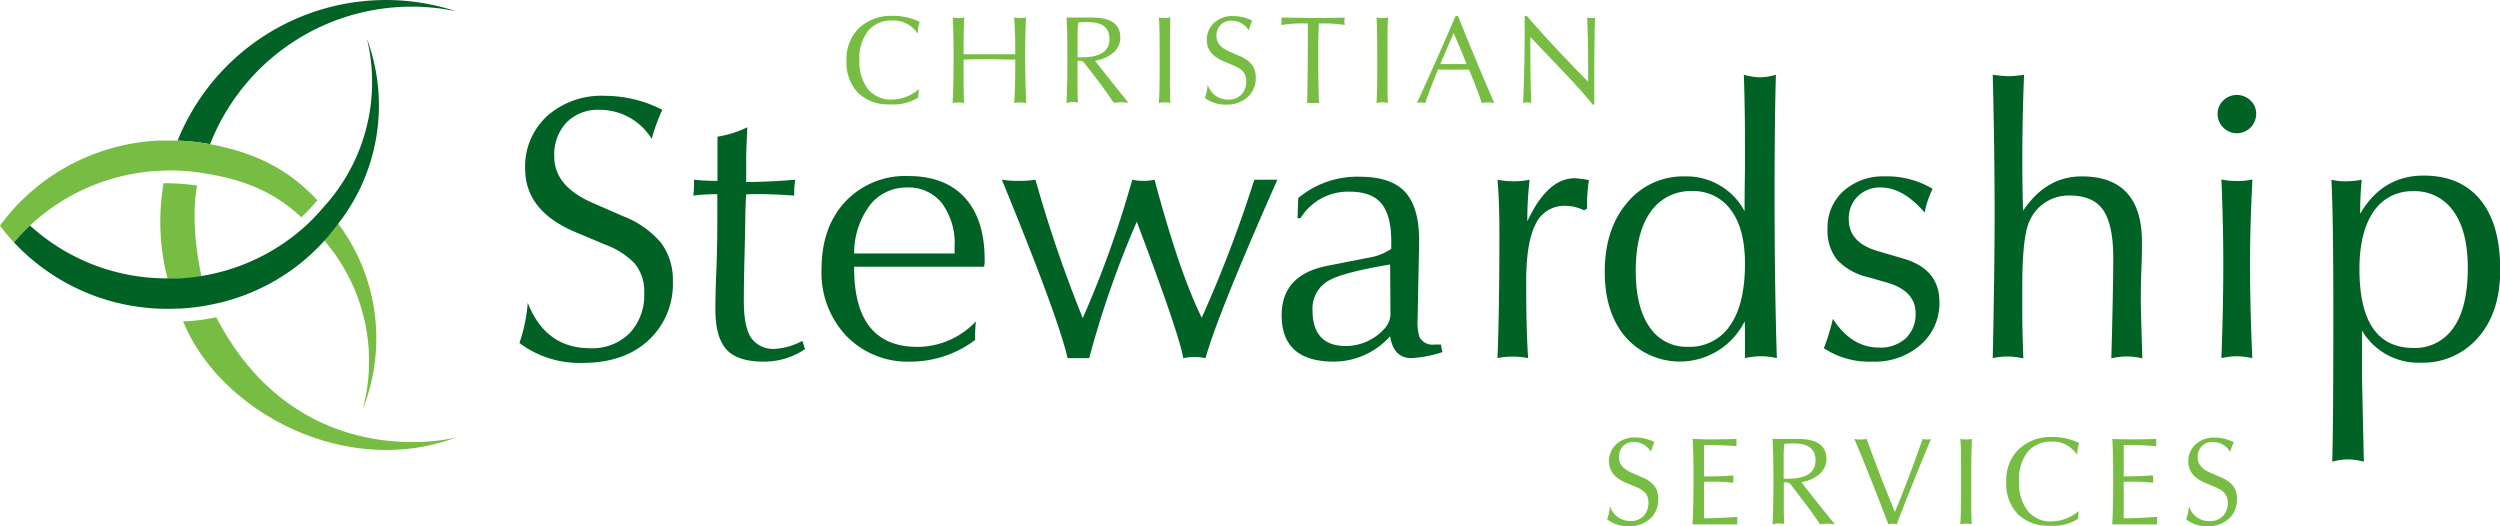 <?xml version="1.0" encoding="UTF-8"?> <svg xmlns="http://www.w3.org/2000/svg" viewBox="0 0 373.33 78.55"><defs><style>.cls-1{fill:#006225;}.cls-2{fill:#77bd43;}</style></defs><title>css</title><g id="Layer_2" data-name="Layer 2"><g id="Layer_1-2" data-name="Layer 1"><path class="cls-1" d="M77.57,51.22a24,24,0,0,0,1.24-6Q81.47,52,88.13,52A7.9,7.9,0,0,0,94,49.78,8.24,8.24,0,0,0,96.2,43.7a6.47,6.47,0,0,0-1.42-4.35,11.47,11.47,0,0,0-4.28-2.77l-4.57-1.92q-7.52-3.16-7.51-9.49a10.22,10.22,0,0,1,3.3-7.86,12.2,12.2,0,0,1,8.61-3,18.72,18.72,0,0,1,8.57,2.09,27.5,27.5,0,0,0-1.58,4.34,9.09,9.09,0,0,0-7.78-4.34,6.56,6.56,0,0,0-4.94,1.89,7,7,0,0,0-1.83,5.11q0,4.39,5.69,6.88l4.58,2a14,14,0,0,1,5.69,4A9.27,9.27,0,0,1,100.48,42a11.44,11.44,0,0,1-3.66,8.84q-3.67,3.35-9.77,3.35A14.92,14.92,0,0,1,77.57,51.22Z"></path><path class="cls-1" d="M103.53,29.21a13.25,13.25,0,0,0,.11-1.46V27.3c0-.23,0-.38,0-.46a34,34,0,0,0,3.5.17v-6.6A15.55,15.55,0,0,0,111.6,19c-.11,2.41-.17,3.89-.17,4.46v3.72q3.1,0,7.34-.34a9.49,9.49,0,0,0-.17,1.91v.46c-2-.15-3.76-.22-5.19-.22-.94,0-1.62,0-2,.05l-.11,2.83q0,1.64-.11,6c-.08,2.9-.11,5.27-.11,7.11,0,2.52.35,4.33,1.07,5.44a4,4,0,0,0,3.67,1.67,10,10,0,0,0,4-1.19l.39,1.24A10.89,10.89,0,0,1,114,54q-3.9,0-5.53-1.83t-1.64-5.9c0-.56,0-2.55.15-6s.14-6.54.14-9.4V29h-.62A27.34,27.34,0,0,0,103.53,29.21Z"></path><path class="cls-1" d="M145.61,50.77A16,16,0,0,1,136,54a12.74,12.74,0,0,1-9.62-3.84,13.74,13.74,0,0,1-3.7-9.93q0-6.31,3.56-10.13a12.27,12.27,0,0,1,9.42-3.81q5.43,0,8.38,3.19t3,9.11v.62a4.48,4.48,0,0,0-.06.62H127.55V40q0,11.81,9.48,11.8A12,12,0,0,0,145.72,48c-.08,1-.11,1.69-.11,2.14ZM127.55,37.85h15v-1a10.07,10.07,0,0,0-1.9-6.52A6.36,6.36,0,0,0,135.39,28a6.91,6.91,0,0,0-5.45,2.59A12,12,0,0,0,127.55,37.85Z"></path><path class="cls-1" d="M159.43,53.48q-1.47-6.31-9.82-26.64a15.84,15.84,0,0,0,2.48.17,16.29,16.29,0,0,0,2.54-.17,196.39,196.39,0,0,0,7.06,20.66,153.53,153.53,0,0,0,7.39-20.66,8.08,8.08,0,0,0,1.69.17,7.88,7.88,0,0,0,1.64-.17q3.72,13.89,7.05,20.6a191.9,191.9,0,0,0,7.85-20.6h3.44q-9,20.33-10.72,26.64a8.91,8.91,0,0,0-1.7-.17,8.52,8.52,0,0,0-1.63.17q-.57-3.49-6.94-20.37a144.8,144.8,0,0,0-7.11,20.37h-3.22Z"></path><path class="cls-1" d="M207.59,50.21A11.29,11.29,0,0,1,199.18,54q-7.78,0-7.79-6.93,0-5.91,6.55-7.32l6.26-1.24a8.38,8.38,0,0,0,3.56-1.35V36c0-2.52-.48-4.37-1.44-5.57s-2.57-1.81-4.83-1.81a8.34,8.34,0,0,0-7.28,3.95h-.45l.11-3A13.74,13.74,0,0,1,203,26.39q4.74,0,6.83,2.28c1.39,1.52,2.09,3.92,2.09,7.18v.68l-.23,11.2a7.76,7.76,0,0,0,.28,2.59,2.16,2.16,0,0,0,2.2,1.13h1l.23,1.13a18,18,0,0,1-4.63.9Q208.1,53.48,207.59,50.21Zm0-10.72q-6.66,1.13-8.86,2.25A4.78,4.78,0,0,0,196,46.31c0,3.58,1.67,5.36,5,5.36a7.74,7.74,0,0,0,5.64-2.48,3.29,3.29,0,0,0,1-2.43Z"></path><path class="cls-1" d="M223.62,53.48q.28-6.67.29-18.44,0-5.14-.29-8.2a12.45,12.45,0,0,0,2.43.23,11.48,11.48,0,0,0,2.37-.23,51.82,51.82,0,0,0-.34,6.21q3-6.43,7.06-6.43a13.55,13.55,0,0,1,2.14.28,23.72,23.72,0,0,0-.28,4.24l-.45.27a6.28,6.28,0,0,0-2.71-.67,4.71,4.71,0,0,0-4.54,2.76q-1.4,2.76-1.39,8.61,0,7.14.29,11.37a11.94,11.94,0,0,0-2.43-.23A11.1,11.1,0,0,0,223.62,53.48Z"></path><path class="cls-1" d="M260.58,53.48V50.15c0-.94,0-1.66-.06-2.14a10.81,10.81,0,0,1-17.76,2.34q-3.12-3.65-3.12-9.74c0-4.28,1.12-7.74,3.36-10.35a10.81,10.81,0,0,1,8.61-3.92,9.83,9.83,0,0,1,8.91,5.19q0-2.82.06-6.21V21.37q0-5.31-.17-10.21a9.79,9.79,0,0,0,2.42.39,8.69,8.69,0,0,0,2.37-.39Q265,17.87,265,29.27q0,13.38.34,24.21A11.17,11.17,0,0,0,263,53.2,11,11,0,0,0,260.58,53.48Zm-7.9-24.94a7.18,7.18,0,0,0-6.18,3.09c-1.49,2.06-2.23,5-2.23,8.81q0,5.45,2.06,8.4a6.61,6.61,0,0,0,5.73,2.95,7.24,7.24,0,0,0,6.29-3.18c1.48-2.11,2.23-5.19,2.23-9.23,0-3.49-.7-6.16-2.09-8A6.81,6.81,0,0,0,252.68,28.54Z"></path><path class="cls-1" d="M273.71,47.61c1.84,2.86,4.14,4.29,6.88,4.29a5.61,5.61,0,0,0,4-1.38,4.92,4.92,0,0,0,1.47-3.76c0-2.25-1.49-3.8-4.46-4.62L279,41.4a9.2,9.2,0,0,1-4.65-2.59,7,7,0,0,1-1.44-4.69,7.28,7.28,0,0,1,2.37-5.58,8.82,8.82,0,0,1,6.26-2.2,13.12,13.12,0,0,1,7.06,1.86,14.14,14.14,0,0,0-1.19,3.55Q284.21,28,280.88,28a4.66,4.66,0,0,0-3.47,1.33,4.59,4.59,0,0,0-1.33,3.41q0,3.49,4.29,4.74l3.84,1.13q5.42,1.57,5.41,6.49a8.22,8.22,0,0,1-2.76,6.35A10.35,10.35,0,0,1,279.64,54a12.32,12.32,0,0,1-7.28-2A31.19,31.19,0,0,0,273.71,47.61Z"></path><path class="cls-1" d="M297.58,53.48q.27-12.75.28-21.16,0-10-.28-21.16a20.81,20.81,0,0,0,2.37.22,16.09,16.09,0,0,0,2.31-.22Q302,17.47,302,23.74c0,1.54,0,4.12.11,7.73q3.44-5.13,8.75-5.13,9,0,9,9.82c0,.71,0,2-.08,4s-.09,3.51-.09,4.72q0,1.07.23,8.63a10.37,10.37,0,0,0-2.31-.28,11,11,0,0,0-2.32.28q.28-10.33.29-15,0-4.86-1.47-7.08t-5-2.23a6.37,6.37,0,0,0-6,3.72q-1.12,2.2-1.12,10v4q0,2,.16,6.6a11,11,0,0,0-2.37-.28A10.15,10.15,0,0,0,297.58,53.48Z"></path><path class="cls-1" d="M331.16,17a2.72,2.72,0,0,1,.85-2,2.92,2.92,0,0,1,4.06,0,2.68,2.68,0,0,1,.85,2A2.89,2.89,0,0,1,334,19.9,2.89,2.89,0,0,1,331.16,17Zm.57,36.45q.28-7.73.28-14,0-5.76-.28-12.65a11.16,11.16,0,0,0,2.31.23,10.26,10.26,0,0,0,2.32-.23Q336,33.78,336,39.49q0,6.25.34,14A10.39,10.39,0,0,0,334,53.2,10.87,10.87,0,0,0,331.73,53.48Z"></path><path class="cls-1" d="M348.27,68.94q.18-4.64.17-23.45,0-12.6-.28-18.65a8.19,8.19,0,0,0,2.06.23,12.85,12.85,0,0,0,2.46-.23,48.71,48.71,0,0,0-.23,5.08q3.33-5.7,9.48-5.7,5.47,0,8.44,3.59t3,10.41q0,6.44-3.3,10.18a10.9,10.9,0,0,1-8.61,3.76,9.75,9.75,0,0,1-8.74-4.8v6.79q0,.35.28,12.79a9.8,9.8,0,0,0-2.37-.34A9.63,9.63,0,0,0,348.27,68.94Zm4.07-28.75q0,11.76,8.07,11.77a6.9,6.9,0,0,0,6-3.07c1.41-2,2.11-5,2.11-8.87q0-5.52-2.14-8.47a7,7,0,0,0-6-3,6.89,6.89,0,0,0-5.9,3Q352.34,34.61,352.34,40.19Z"></path><path class="cls-1" d="M58.2,1.16a32.36,32.36,0,0,1,9.91.52A33.55,33.55,0,0,0,26.52,21a32.28,32.28,0,0,1,4.85.54A32.31,32.31,0,0,1,58.2,1.16Z"></path><path class="cls-2" d="M32.29,47.37a29.67,29.67,0,0,1-4.37.61l-.57,0c5.43,13.46,24.37,23.66,41,17.25C66,66,44.09,70.14,32.29,47.37Z"></path><path class="cls-2" d="M29.43,27.71a31.36,31.36,0,0,0-5-.34,33.84,33.84,0,0,0,.6,14.25c.59,0,1.19,0,1.79,0a31.74,31.74,0,0,0,3.27-.36C29.74,39.7,28.42,33.27,29.43,27.71Z"></path><path class="cls-2" d="M54.17,61.11a28.63,28.63,0,0,0-3.68-27.73,31.3,31.3,0,0,1-2.06,2.54,27.64,27.64,0,0,1,5.74,25.19Z"></path><path class="cls-2" d="M30,25.8c6.13.91,10.72,2.67,15,6.64a28.51,28.51,0,0,0,2.39-2.53c-4.39-4.73-9.38-7.13-16.07-8.39A32.28,32.28,0,0,0,26.52,21c-1,0-2,0-3,0A31.26,31.26,0,0,0,2.06,31.16,29.66,29.66,0,0,0,0,33.7a29.43,29.43,0,0,0,2.09,2.5,31.53,31.53,0,0,1,2.39-2.52,30.42,30.42,0,0,1,19.16-8.17c.48,0,.95-.05,1.42-.05A30,30,0,0,1,30,25.8Z"></path><path class="cls-1" d="M54.81,5.83a27.66,27.66,0,0,1-6.4,25c.07.07.12.15.18.22s-.12-.15-.19-.22A30,30,0,0,1,46,33.4a30.36,30.36,0,0,1-15.89,7.81,31.74,31.74,0,0,1-3.27.36c-.6,0-1.2,0-1.79,0A30.29,30.29,0,0,1,4.48,33.68,31.53,31.53,0,0,0,2.09,36.2,31.34,31.34,0,0,0,26.5,46.08l.47,0a32.2,32.2,0,0,0,4.54-.59,30.68,30.68,0,0,0,19-12.09l0,0A28.67,28.67,0,0,0,54.81,5.83Z"></path><path class="cls-2" d="M137.11,14.58a7,7,0,0,1-4.18,1,6.43,6.43,0,0,1-4.81-1.73A6.62,6.62,0,0,1,126.41,9a6.41,6.41,0,0,1,1.88-4.82,7,7,0,0,1,5.05-1.81,8.86,8.86,0,0,1,4,.9,5.94,5.94,0,0,0-.3,1.79,4.22,4.22,0,0,0-3.78-2,4.49,4.49,0,0,0-3.64,1.56A6.65,6.65,0,0,0,128.34,9a6.59,6.59,0,0,0,1.29,4.32,4.37,4.37,0,0,0,3.52,1.55,6.33,6.33,0,0,0,4.07-1.55Z"></path><path class="cls-2" d="M142.26,15.38q.13-2.27.14-6.87,0-4-.13-5.89a4.79,4.79,0,0,0,.88.08,4.34,4.34,0,0,0,.86-.08c-.07.61-.11,2.2-.11,4.75V8.1h7.71V7.37c0-1.78-.05-3.36-.17-4.75a4.78,4.78,0,0,0,.9.08,4.48,4.48,0,0,0,.88-.08q-.14,2.68-.13,5.89,0,2.89.15,6.87a5,5,0,0,0-.92-.08,4.42,4.42,0,0,0-.86.08c.1-1.57.15-3.44.15-5.6V8.9c-1.28,0-2.56-.06-3.85-.06s-2.57,0-3.86.06v.88c0,3.07,0,4.94.09,5.6a4.74,4.74,0,0,0-.89-.08A4.13,4.13,0,0,0,142.26,15.38Z"></path><path class="cls-2" d="M159.26,15.38c.08-1.45.13-3.57.13-6.37s0-4.83-.13-6.39h3.84q4.2,0,4.2,3a2.93,2.93,0,0,1-1,2.21,5.36,5.36,0,0,1-2.77,1.23q1.32,1.76,5,6.3a7.74,7.74,0,0,0-1.11-.09,7.14,7.14,0,0,0-1.08.09c-1-1.43-1.76-2.52-2.33-3.25l-2-2.61a.92.92,0,0,0-.75-.42l-.35,0v3.42c0,.72,0,1.66.07,2.82a4.58,4.58,0,0,0-.86-.09A4.94,4.94,0,0,0,159.26,15.38Zm1.66-6.82a5.17,5.17,0,0,0,.61,0q4.16,0,4.15-2.74c0-1.68-1.07-2.52-3.2-2.52-.37,0-.86,0-1.45.05a13.48,13.48,0,0,0-.11,1.91Z"></path><path class="cls-2" d="M173.06,15.38c.08-1.17.11-2.78.11-4.82V9c0-3.12,0-5.25-.11-6.39a4.28,4.28,0,0,0,.84.08,4.63,4.63,0,0,0,.88-.08c-.05.83-.07,2.05-.07,3.66v5.81c0,1.45,0,2.54.07,3.29a4.46,4.46,0,0,0-.84-.09A5.14,5.14,0,0,0,173.06,15.38Z"></path><path class="cls-2" d="M179.94,14.63a7.76,7.76,0,0,0,.41-2,3.12,3.12,0,0,0,3.08,2.24,2.61,2.61,0,0,0,1.94-.74,2.71,2.71,0,0,0,.73-2,2.16,2.16,0,0,0-.46-1.44,3.86,3.86,0,0,0-1.42-.91l-1.51-.64c-1.66-.7-2.49-1.74-2.49-3.14a3.4,3.4,0,0,1,1.09-2.6,4.05,4.05,0,0,1,2.85-1,6.23,6.23,0,0,1,2.84.69,8.71,8.71,0,0,0-.52,1.44,3,3,0,0,0-2.58-1.44,2.15,2.15,0,0,0-1.63.63,2.29,2.29,0,0,0-.61,1.69q0,1.46,1.89,2.28l1.51.65a4.55,4.55,0,0,1,1.88,1.31,3,3,0,0,1,.58,1.94,3.76,3.76,0,0,1-1.21,2.92,4.61,4.61,0,0,1-3.23,1.11A5,5,0,0,1,179.94,14.63Z"></path><path class="cls-2" d="M195.2,15.38c.07-3.43.1-6.34.1-8.76V3.5h-.51a19.87,19.87,0,0,0-3.43.23c0-.23,0-.4,0-.53s0-.33,0-.58c1.42,0,2.91.06,4.46.06s3.24,0,5-.06a2.38,2.38,0,0,0-.06.55,2.74,2.74,0,0,0,.06.56,19.58,19.58,0,0,0-3.32-.23h-.55c-.06,1-.09,2.43-.09,4.19,0,2.26,0,4.83.11,7.69H195.2Z"></path><path class="cls-2" d="M205.56,15.38c.07-1.17.11-2.78.11-4.82V9q0-4.68-.11-6.39a4.28,4.28,0,0,0,.84.08,4.79,4.79,0,0,0,.88-.08c-.05.83-.08,2.05-.08,3.66v5.81c0,1.45,0,2.54.08,3.29a4.63,4.63,0,0,0-.84-.09A5,5,0,0,0,205.56,15.38Z"></path><path class="cls-2" d="M211.6,15.38q3.3-7.24,5.77-13h.35q2.61,6.54,5.42,13a5.28,5.28,0,0,0-.92-.09,5.7,5.7,0,0,0-.95.09c-.46-1.41-1-2.82-1.59-4.24l-.32-.75c-.51,0-1.27,0-2.29,0s-1.81,0-2.32,0q-.87,2-1.92,5a2.27,2.27,0,0,0-.62-.09A3.16,3.16,0,0,0,211.6,15.38Zm3.47-5.81H219l-.32-.82c-.16-.42-.69-1.69-1.6-3.81Z"></path><path class="cls-2" d="M227.44,15.38c.16-3.36.24-7,.24-11v-2H228q3.9,4.51,9.16,9.82c0-.84,0-1.39,0-1.64,0-3.05-.05-5.69-.15-7.94a4.12,4.12,0,0,0,.6.08,3.25,3.25,0,0,0,.58-.08c-.08,2.84-.11,5.76-.11,8.76v4.24h-.24q-1.57-2-4.78-5.34l-4.53-4.76c0,1.1,0,1.91,0,2.45q0,2.85.13,7.41a2.53,2.53,0,0,0-.64-.09A2.79,2.79,0,0,0,227.44,15.38Z"></path><path class="cls-2" d="M240,77.56a7.76,7.76,0,0,0,.41-2,3.14,3.14,0,0,0,3.08,2.24,2.59,2.59,0,0,0,1.94-.74,2.71,2.71,0,0,0,.73-2,2.13,2.13,0,0,0-.46-1.44,3.86,3.86,0,0,0-1.42-.91l-1.51-.64c-1.66-.7-2.49-1.75-2.49-3.14a3.4,3.4,0,0,1,1.09-2.6,4,4,0,0,1,2.85-1,6.2,6.2,0,0,1,2.84.69,8.38,8.38,0,0,0-.52,1.44A3,3,0,0,0,244,66a2.19,2.19,0,0,0-1.63.62,2.31,2.31,0,0,0-.61,1.69q0,1.47,1.89,2.28l1.51.66a4.75,4.75,0,0,1,1.89,1.3,3.14,3.14,0,0,1,.57,2,3.77,3.77,0,0,1-1.21,2.92,4.61,4.61,0,0,1-3.23,1.11A5,5,0,0,1,240,77.56Z"></path><path class="cls-2" d="M252.74,78.31c.1-1.53.15-3.71.15-6.52,0-2.54,0-4.62-.13-6.24.71,0,1.46.06,2.27.06s2.26,0,4.28-.06v.26c0,.13,0,.22,0,.28s0,.14,0,.27v.27c-1.42-.12-2.89-.18-4.42-.18h-.43c0,1.48,0,2.79,0,3.94v.75h.33c1.15,0,2.5,0,4.06-.15a4.94,4.94,0,0,0,0,.58,4.12,4.12,0,0,0,0,.52,25.16,25.16,0,0,0-3.52-.15h-.87v5.45h.47c1.12,0,2.62-.07,4.5-.2v.28a1.58,1.58,0,0,0,0,.28,1.69,1.69,0,0,0,0,.28v.28h-6.65Z"></path><path class="cls-2" d="M264.7,78.31c.08-1.45.13-3.57.13-6.37s-.05-4.83-.13-6.39h3.84c2.8,0,4.21,1,4.21,3a2.94,2.94,0,0,1-1,2.21A5.36,5.36,0,0,1,269,72q1.32,1.76,5,6.3a6.61,6.61,0,0,0-1.11-.1,6.11,6.11,0,0,0-1.08.1c-1-1.44-1.76-2.52-2.33-3.25l-2-2.62a.93.93,0,0,0-.75-.41,2.26,2.26,0,0,0-.35,0v3.42c0,.72,0,1.66.07,2.82a3.92,3.92,0,0,0-.86-.1A4.22,4.22,0,0,0,264.7,78.31Zm1.66-6.82.61,0q4.15,0,4.15-2.75c0-1.68-1.07-2.52-3.2-2.52-.37,0-.85,0-1.45.06a15.1,15.1,0,0,0-.11,1.9Z"></path><path class="cls-2" d="M282,78.31q-2.82-7.4-5.08-12.76a5.22,5.22,0,0,0,.91.08,4.92,4.92,0,0,0,.92-.08q1.88,5.24,4.22,10.91,2.3-5.58,4.14-10.91a2.45,2.45,0,0,0,.62.08,2.35,2.35,0,0,0,.63-.08c-1.71,4.09-3.43,8.34-5.13,12.76a2.1,2.1,0,0,0-.62-.1A2,2,0,0,0,282,78.31Z"></path><path class="cls-2" d="M292.74,78.31c.07-1.17.11-2.78.11-4.82V71.94c0-3.13,0-5.25-.11-6.39a4.28,4.28,0,0,0,.84.08,4.71,4.71,0,0,0,.88-.08c0,.82-.08,2-.08,3.66V75c0,1.44,0,2.54.08,3.29a3.82,3.82,0,0,0-.84-.1A4.38,4.38,0,0,0,292.74,78.31Z"></path><path class="cls-2" d="M310.3,77.5a7,7,0,0,1-4.18,1,6.47,6.47,0,0,1-4.81-1.73,6.64,6.64,0,0,1-1.71-4.88,6.39,6.39,0,0,1,1.88-4.82,6.94,6.94,0,0,1,5-1.81,8.79,8.79,0,0,1,4,.9,5.94,5.94,0,0,0-.3,1.79,4.21,4.21,0,0,0-3.77-2,4.48,4.48,0,0,0-3.64,1.56A6.63,6.63,0,0,0,301.52,72a6.54,6.54,0,0,0,1.3,4.31,4.35,4.35,0,0,0,3.52,1.56,6.4,6.4,0,0,0,4.07-1.55Z"></path><path class="cls-2" d="M315.42,78.31c.1-1.53.15-3.71.15-6.52q0-3.81-.13-6.24,1.06.06,2.28.06c.83,0,2.26,0,4.28-.06v.26a1.69,1.69,0,0,0,0,.28,1.66,1.66,0,0,0,0,.27v.27c-1.42-.12-2.9-.18-4.43-.18h-.43c0,1.48,0,2.79,0,3.94v.75h.34q1.72,0,4.05-.15c0,.25,0,.44,0,.58s0,.29,0,.52a24.88,24.88,0,0,0-3.51-.15h-.88v5.45h.47c1.13,0,2.63-.07,4.5-.2v.28c0,.12,0,.21,0,.28s0,.15,0,.28v.28h-6.65Z"></path><path class="cls-2" d="M326.47,77.56a8.22,8.22,0,0,0,.41-2A3.12,3.12,0,0,0,330,77.82a2.58,2.58,0,0,0,1.93-.74,2.72,2.72,0,0,0,.74-2,2.13,2.13,0,0,0-.47-1.44,3.77,3.77,0,0,0-1.42-.91l-1.51-.64c-1.65-.7-2.48-1.75-2.48-3.14a3.37,3.37,0,0,1,1.09-2.6,4,4,0,0,1,2.85-1,6.23,6.23,0,0,1,2.84.69,8.33,8.33,0,0,0-.53,1.44A3,3,0,0,0,330.43,66a2.21,2.21,0,0,0-1.64.62,2.35,2.35,0,0,0-.61,1.69q0,1.47,1.89,2.28l1.51.66a4.75,4.75,0,0,1,1.89,1.3,3.08,3.08,0,0,1,.58,2,3.78,3.78,0,0,1-1.22,2.92,4.57,4.57,0,0,1-3.23,1.11A4.92,4.92,0,0,1,326.47,77.56Z"></path></g></g></svg> 